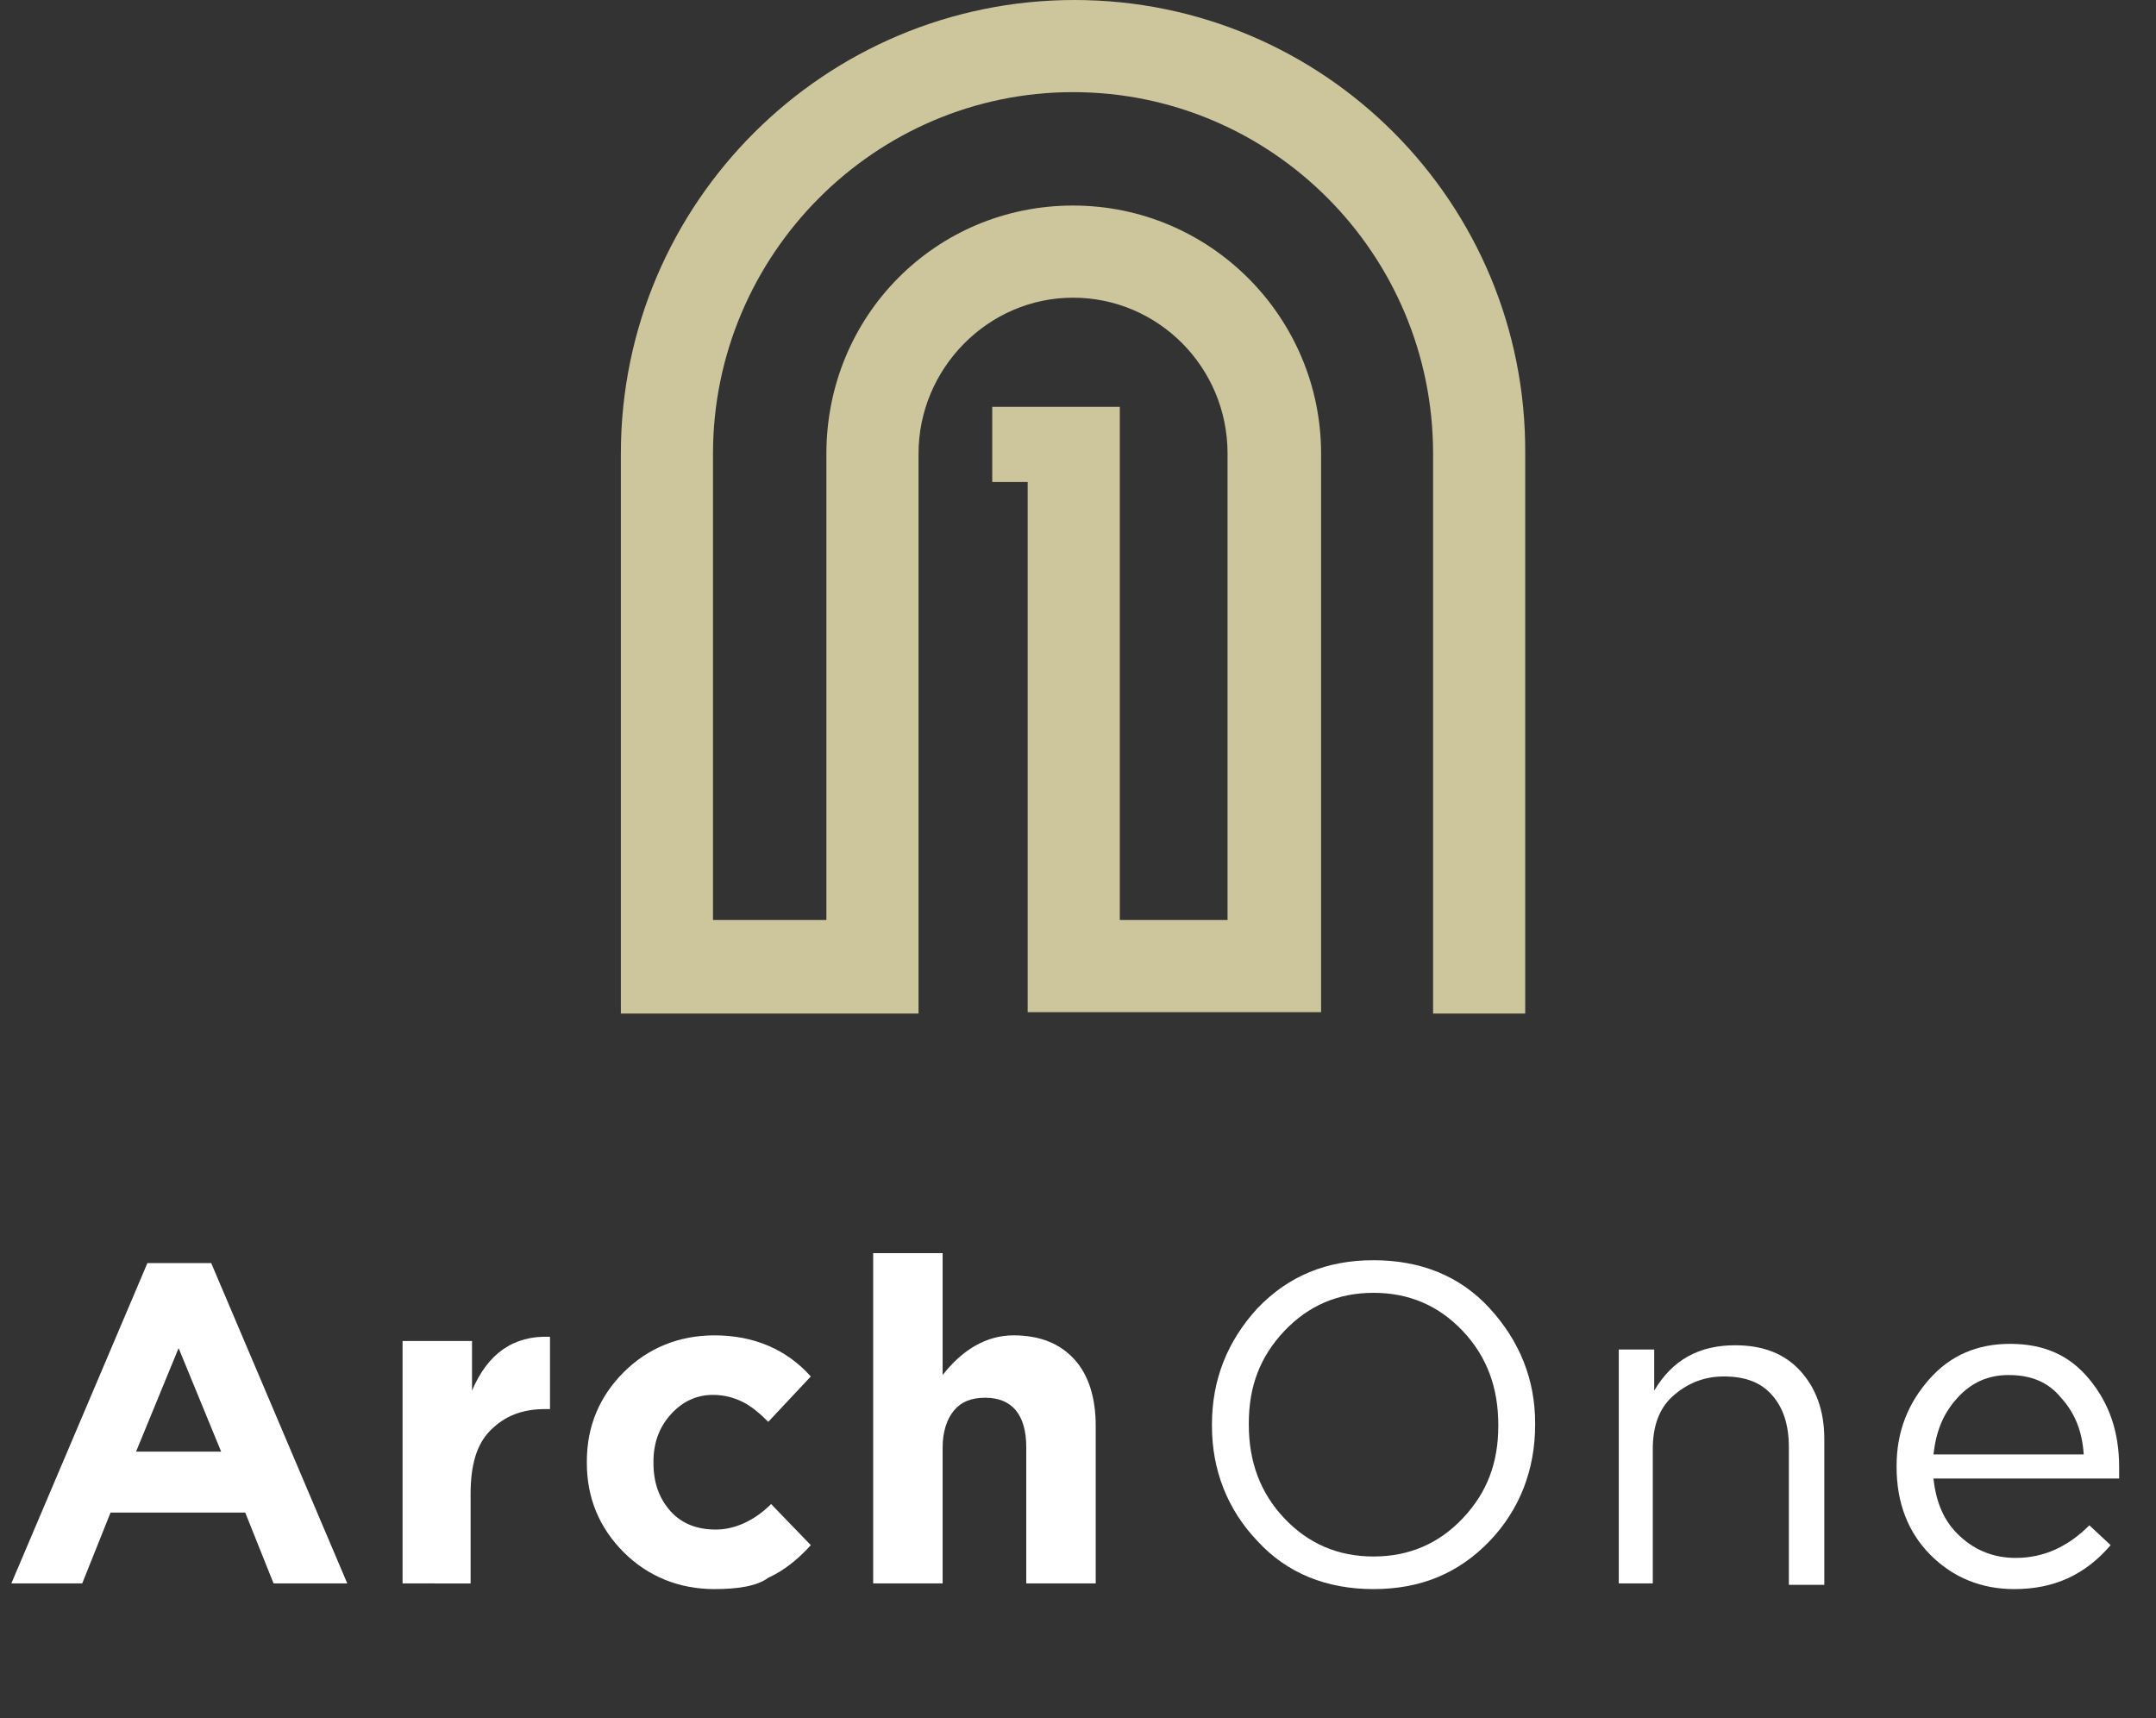 <?xml version="1.0" encoding="UTF-8"?>
<svg xmlns="http://www.w3.org/2000/svg" xmlns:xlink="http://www.w3.org/1999/xlink" version="1.1" id="Capa_1" x="0px" y="0px" viewBox="0 0 152.1 121.2" style="enable-background:new 0 0 152.1 121.2;" xml:space="preserve">
<rect x="0" y="0" width="152.1" height="121.2" fill="#333333" stroke="none"/>
<style type="text/css">
	.st0{enable-background:new    ;}
	.st1{fill:#FFFFFF;}
	.st2{fill:#CDC59B;}
</style>
<g id="Capa_2_00000021830995188404833030000000734508270170050210_">
	<g class="st0">
		<path class="st1" d="M0.8,111.7l9.6-22.6h4.5l9.6,22.6h-5.2l-2-5H7.8l-2,5H0.8z M9.6,102.4h6l-3-7.3L9.6,102.4z"></path>
		<path class="st1" d="M28.4,111.7V94.6h4.9v3.5c1.1-2.6,2.9-3.9,5.5-3.8v5.1h-0.3c-1.7,0-2.9,0.5-3.9,1.5s-1.4,2.5-1.4,4.5v6.3    H28.4z"></path>
		<path class="st1" d="M50.4,112.1c-2.5,0-4.7-0.9-6.4-2.6c-1.7-1.7-2.6-3.8-2.6-6.3v-0.1c0-2.5,0.9-4.6,2.6-6.3    c1.7-1.7,3.9-2.6,6.4-2.6c2.8,0,5.1,1,6.8,2.9l-3,3.2c-0.6-0.6-1.2-1.1-1.8-1.4c-0.6-0.3-1.3-0.5-2.1-0.5c-1.2,0-2.2,0.5-3,1.4    c-0.8,0.9-1.2,2-1.2,3.3v0.1c0,1.4,0.4,2.5,1.2,3.4c0.8,0.9,1.9,1.3,3.2,1.3c1.3,0,2.7-0.6,3.9-1.8l2.8,2.9c-0.9,1-1.9,1.8-3,2.3    C53.4,111.9,52,112.1,50.4,112.1z"></path>
		<path class="st1" d="M61.6,111.7V88.4h4.9V97c1.4-1.8,3.1-2.8,5-2.8c1.9,0,3.3,0.6,4.3,1.7c1,1.1,1.5,2.7,1.5,4.7v11.1h-4.9v-9.6    c0-2.3-1-3.5-2.9-3.5c-1,0-1.7,0.3-2.2,0.9c-0.5,0.6-0.8,1.5-0.8,2.6v9.6H61.6z"></path>
	</g>
	<g class="st0">
		<path class="st1" d="M105.1,108.7c-2.2,2.3-4.9,3.4-8.2,3.4c-3.3,0-6.1-1.1-8.2-3.4c-2.1-2.2-3.2-5-3.2-8.1v-0.1    c0-3.2,1.1-5.9,3.2-8.2c2.2-2.3,4.9-3.4,8.2-3.4s6.1,1.1,8.2,3.4c2.1,2.3,3.2,5,3.2,8.1v0.1C108.3,103.7,107.2,106.5,105.1,108.7z     M90.6,107.1c1.7,1.8,3.8,2.7,6.3,2.7c2.5,0,4.6-0.9,6.3-2.7c1.7-1.8,2.5-3.9,2.5-6.5v-0.1c0-2.6-0.8-4.8-2.5-6.6    s-3.8-2.7-6.3-2.7s-4.6,0.9-6.3,2.7s-2.5,3.9-2.5,6.5v0.1C88.1,103.1,88.9,105.3,90.6,107.1z"></path>
		<path class="st1" d="M114.2,111.7V95.2h2.5v2.9c1.3-2.2,3.2-3.2,5.7-3.2c2,0,3.5,0.6,4.6,1.8c1.1,1.2,1.7,2.8,1.7,4.8v10.3h-2.5    v-9.7c0-1.6-0.4-2.8-1.2-3.7c-0.8-0.9-1.9-1.3-3.4-1.3c-1.4,0-2.6,0.5-3.6,1.4s-1.4,2.2-1.4,3.7v9.5H114.2z"></path>
		<path class="st1" d="M142.1,112.1c-2.3,0-4.3-0.8-5.9-2.4c-1.6-1.6-2.4-3.7-2.4-6.2v-0.1c0-2.4,0.8-4.4,2.3-6.1s3.4-2.5,5.7-2.5    c2.4,0,4.2,0.8,5.6,2.5s2.1,3.7,2.1,6.2c0,0.3,0,0.6,0,0.8h-13.1c0.2,1.8,0.8,3.1,1.9,4.1c1.1,1,2.4,1.5,3.9,1.5    c2,0,3.7-0.8,5.2-2.3l1.5,1.4C147.1,111.1,144.9,112.1,142.1,112.1z M136.4,102.6H147c-0.1-1.6-0.6-2.9-1.6-4    c-0.9-1.1-2.1-1.6-3.7-1.6c-1.4,0-2.6,0.5-3.6,1.6S136.6,100.9,136.4,102.6z"></path>
	</g>
	<path class="st2" d="M75.8,0c-17.6,0-32,14.3-32,32v39.5h21V32c0-6,4.9-11,10.9-11s10.9,4.9,10.9,11v32.9H79V34V32v-3.3h-9V34h2.5   v37.4h20.7V32c0-9.6-7.8-17.5-17.5-17.5S58.3,22.3,58.3,32v32.9h-8V32c0-14,11.4-25.5,25.4-25.5s25.4,11.4,25.4,25.5v39.5h6.5V32   C107.7,14.3,93.4,0,75.8,0z"></path>
</g>
<g id="Capa_3">
</g>
</svg>
